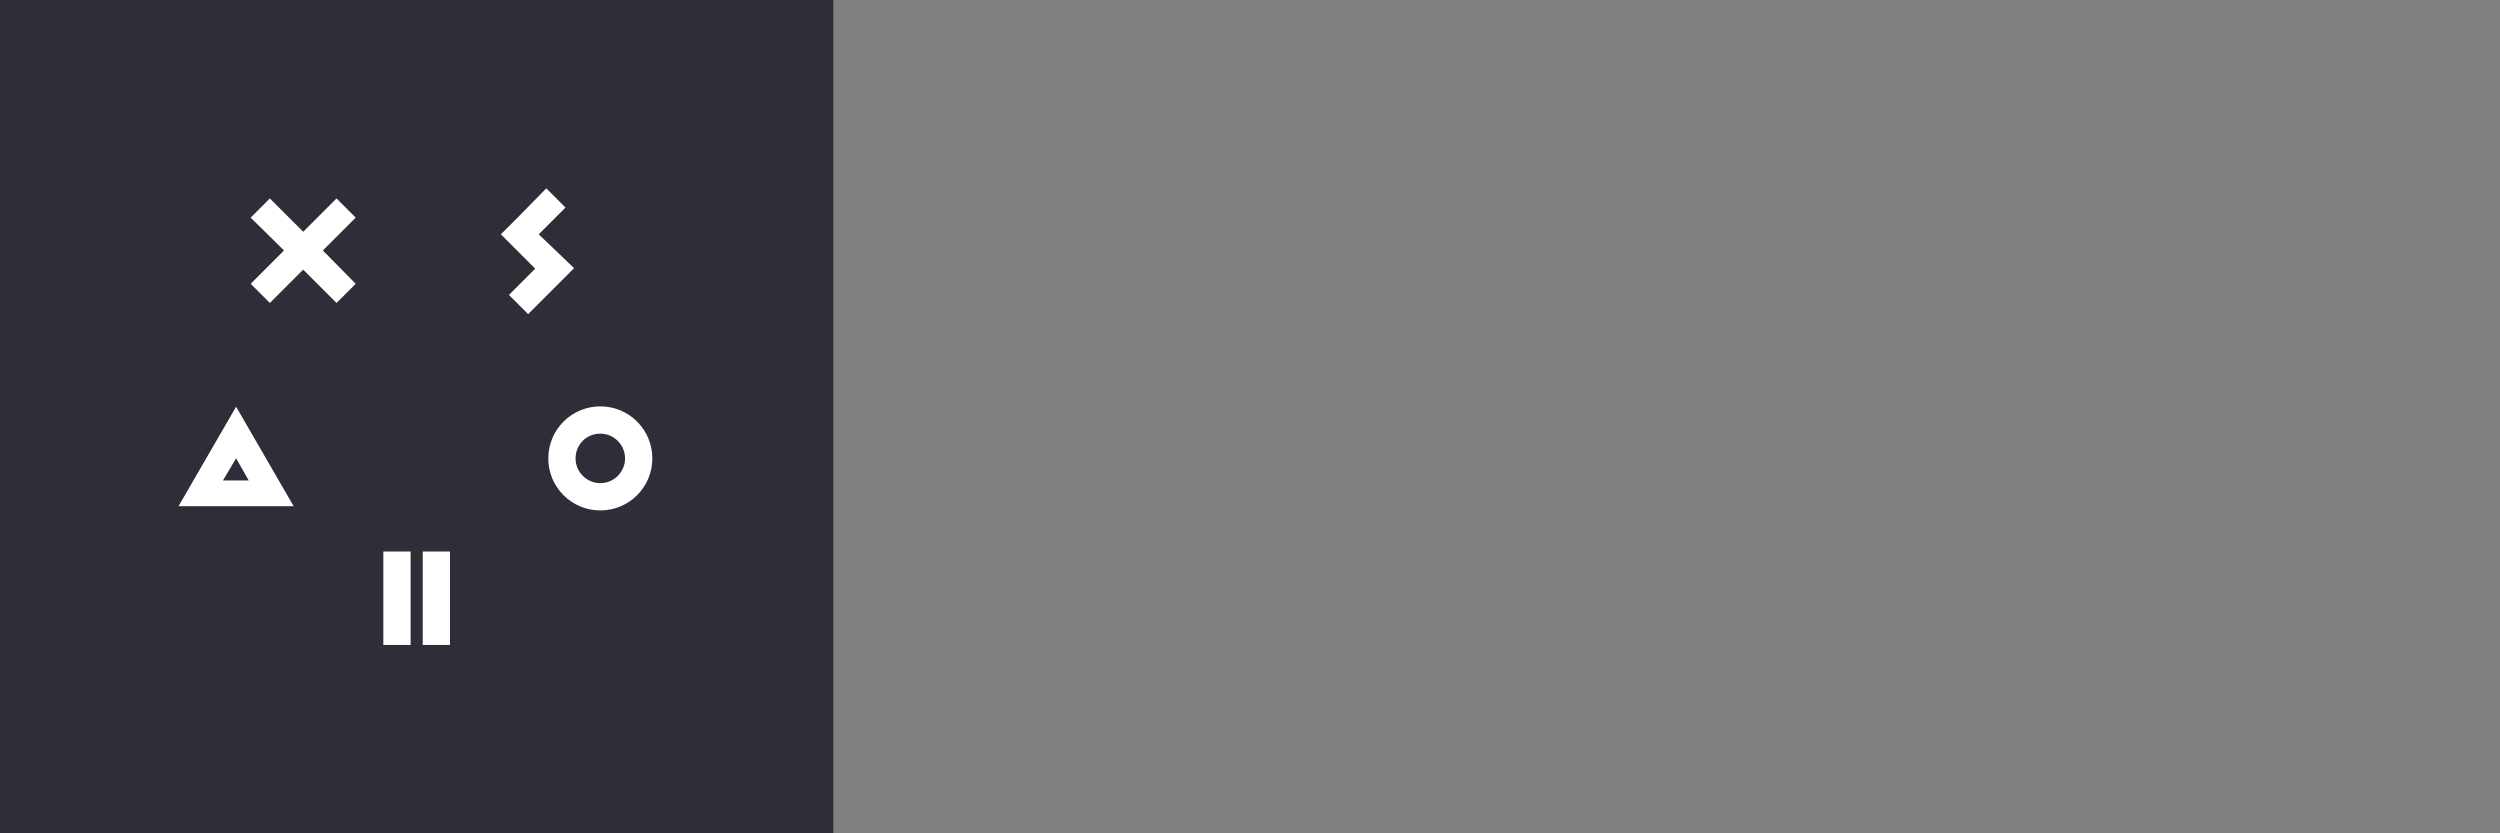 <svg fill="none" height="50" viewBox="0 0 150 50" width="150" xmlns="http://www.w3.org/2000/svg"><rect x="0" y="0" width="150" height="50" fill="#808080" stroke="none"/><path d="m50 0h-50v50h50z" fill="#302d38"/><g fill="#fff"><path d="m24.636 38.697h-1.636v-5.606h1.636z"/><path d="m27 38.697h-1.636v-5.606h1.636z"/><path d="m36.019 26.019c-.849 0-1.485.667-1.485 1.485s.667 1.485 1.485 1.485 1.485-.667 1.485-1.485-.667-1.485-1.485-1.485zm0 4.606c-1.727 0-3.121-1.394-3.121-3.121 0-1.727 1.394-3.121 3.121-3.121 1.727 0 3.121 1.394 3.121 3.121 0 1.727-1.394 3.121-3.121 3.121z"/><path d="m32.324 14.058 1.606-1.606-1.152-1.151-1.576 1.606-1.151 1.152 2.061 2.061-1.576 1.576 1.151 1.151 2.758-2.757z"/><path d="m14.166 27.494.757 1.333h-1.545zm0-3.091-3.455 5.97h6.909z"/><path d="m21.342 13.058-1.151-1.151-2 2-2-2-1.151 1.151 2 1.97-2 2 1.151 1.151 2-2 2 2 1.151-1.151-1.97-2z"/></g></svg>